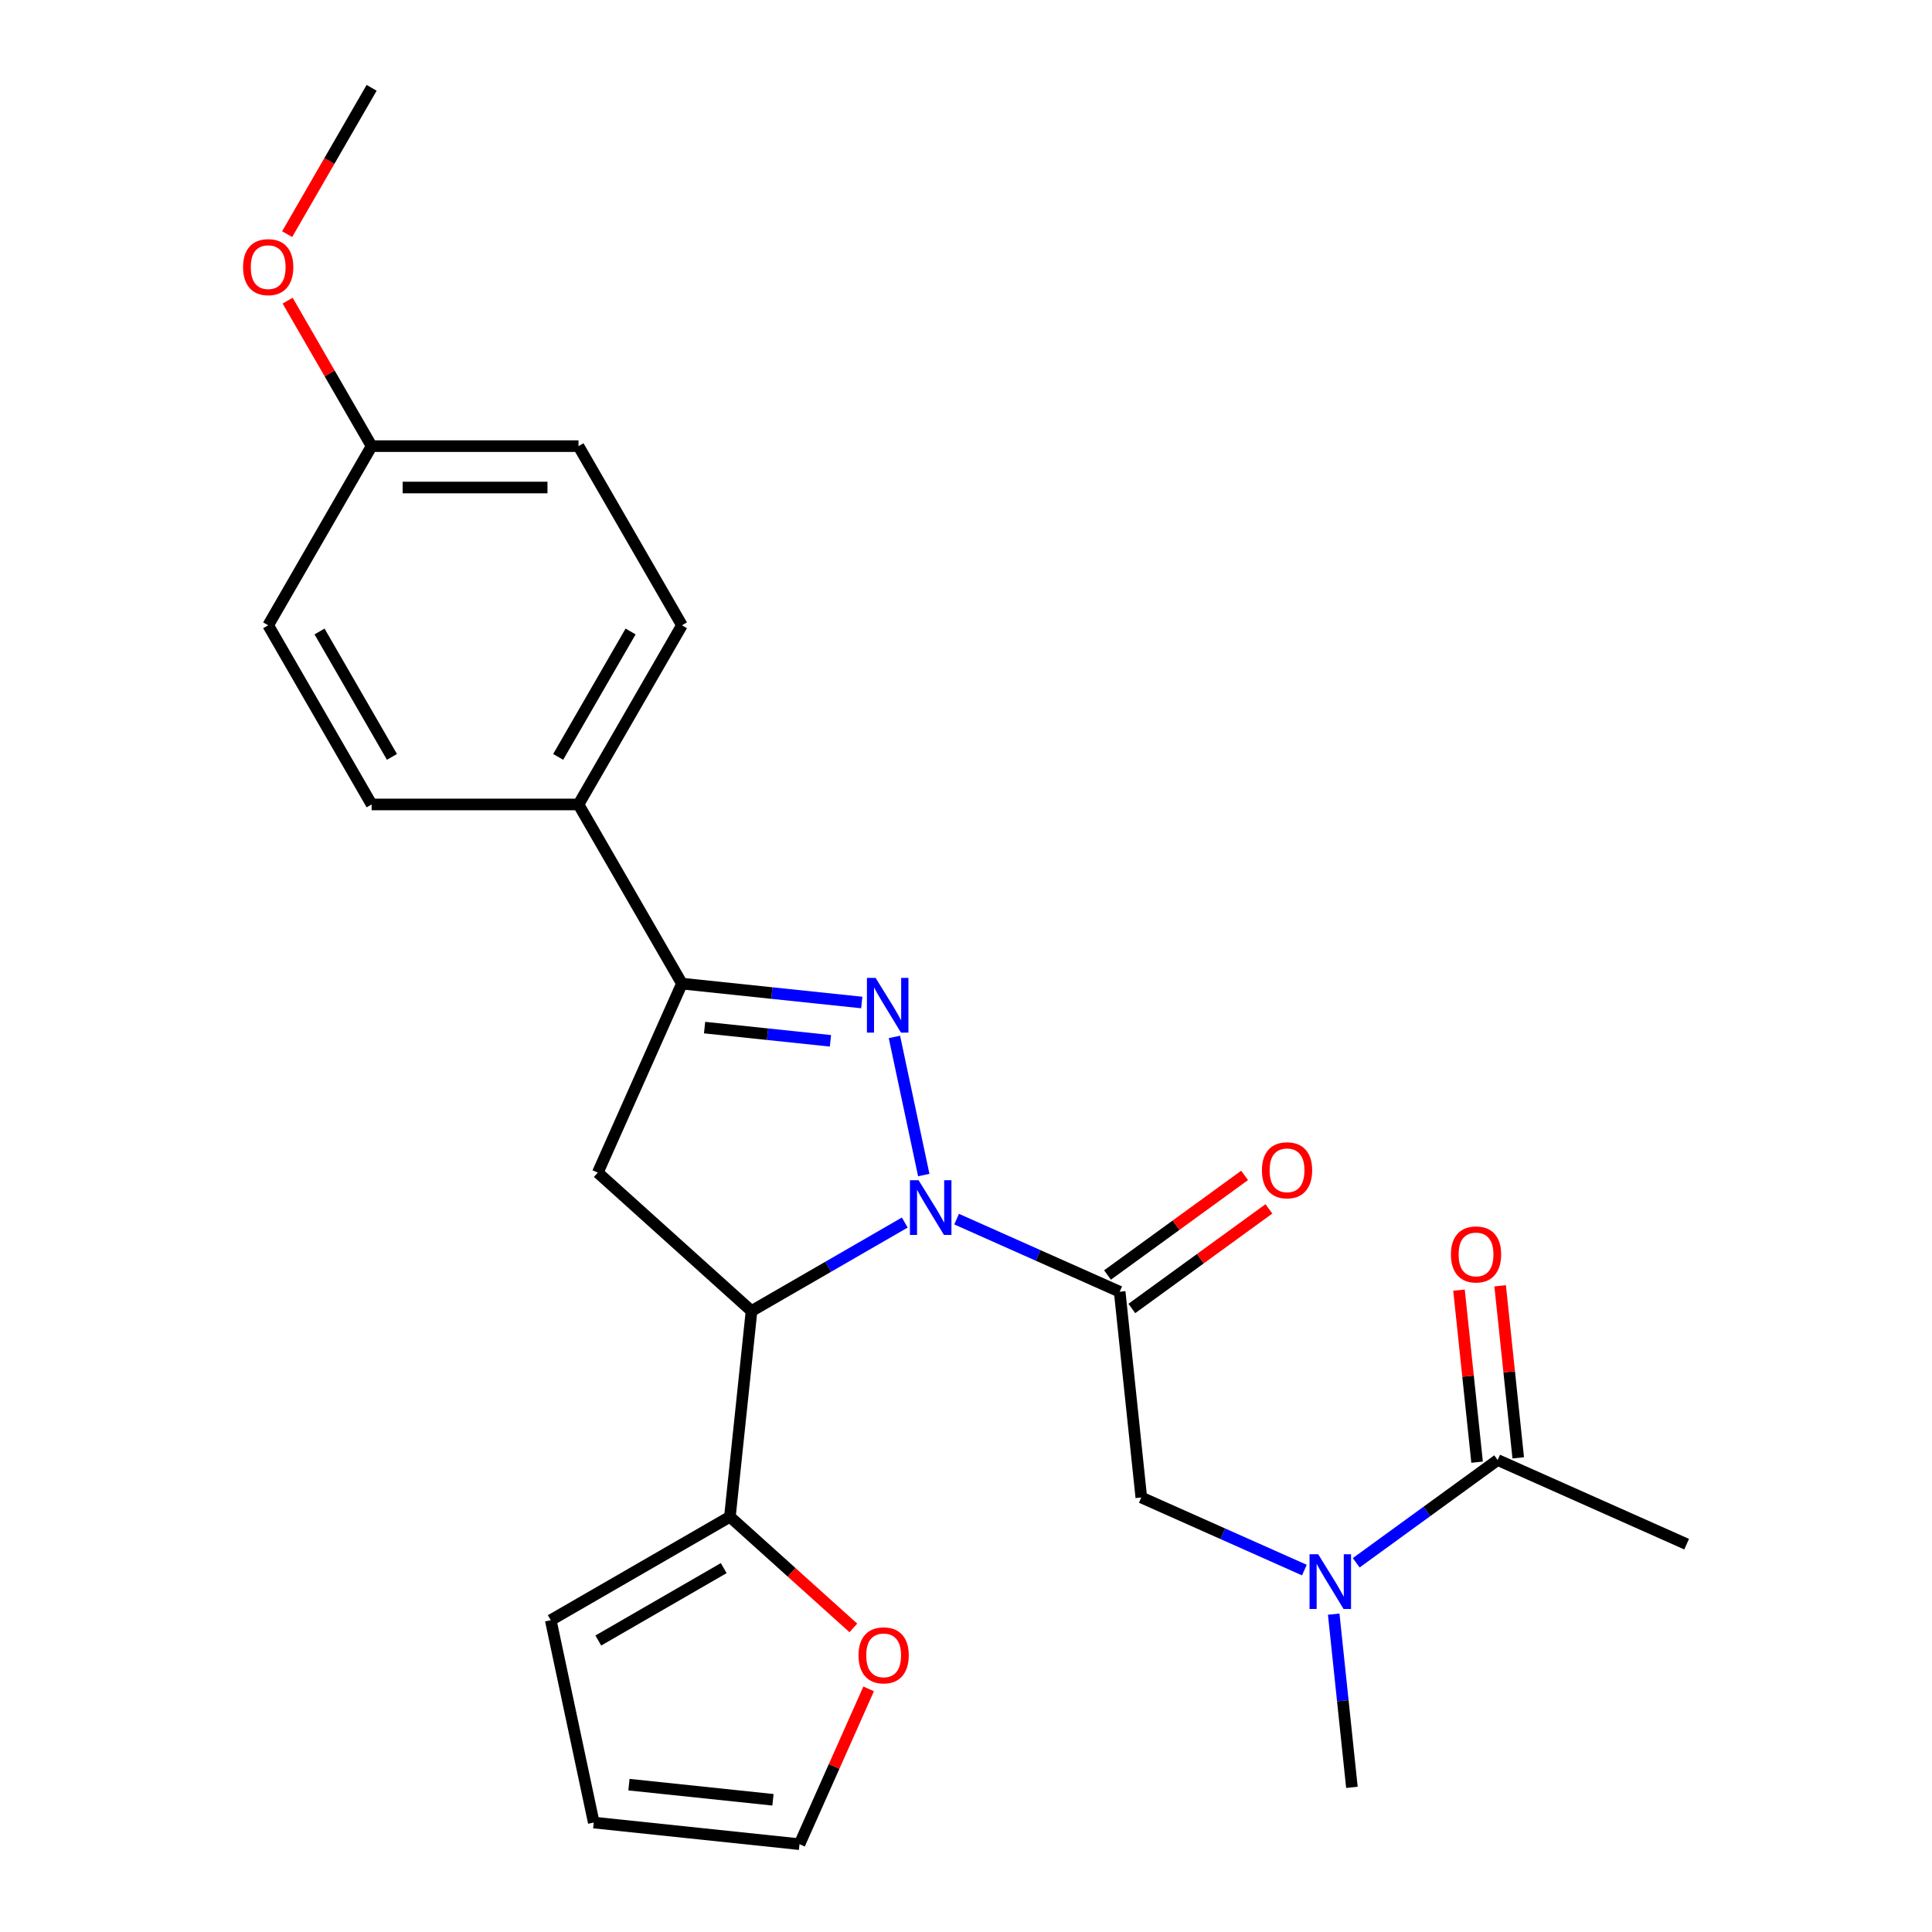<?xml version='1.0' encoding='iso-8859-1'?>
<svg version='1.1' baseProfile='full'
              xmlns='http://www.w3.org/2000/svg'
                      xmlns:rdkit='http://www.rdkit.org/xml'
                      xmlns:xlink='http://www.w3.org/1999/xlink'
                  xml:space='preserve'
width='1000px' height='1000px' viewBox='0 0 1000 1000'>
<!-- END OF HEADER -->
<rect style='opacity:1.0;fill:#FFFFFF;stroke:none' width='1000' height='1000' x='0' y='0'> </rect>
<path class='bond-0' d='M 478.144,608.209 L 462.948,536.714' style='fill:none;fill-rule:evenodd;stroke:#0000FF;stroke-width:6px;stroke-linecap:butt;stroke-linejoin:miter;stroke-opacity:1' />
<path class='bond-1' d='M 468.306,632.792 L 428.648,655.688' style='fill:none;fill-rule:evenodd;stroke:#0000FF;stroke-width:6px;stroke-linecap:butt;stroke-linejoin:miter;stroke-opacity:1' />
<path class='bond-1' d='M 428.648,655.688 L 388.991,678.585' style='fill:none;fill-rule:evenodd;stroke:#000000;stroke-width:6px;stroke-linecap:butt;stroke-linejoin:miter;stroke-opacity:1' />
<path class='bond-2' d='M 495.14,631.019 L 537.342,649.809' style='fill:none;fill-rule:evenodd;stroke:#0000FF;stroke-width:6px;stroke-linecap:butt;stroke-linejoin:miter;stroke-opacity:1' />
<path class='bond-2' d='M 537.342,649.809 L 579.543,668.598' style='fill:none;fill-rule:evenodd;stroke:#000000;stroke-width:6px;stroke-linecap:butt;stroke-linejoin:miter;stroke-opacity:1' />
<path class='bond-3' d='M 446.043,518.898 L 399.506,514.006' style='fill:none;fill-rule:evenodd;stroke:#0000FF;stroke-width:6px;stroke-linecap:butt;stroke-linejoin:miter;stroke-opacity:1' />
<path class='bond-3' d='M 399.506,514.006 L 352.969,509.115' style='fill:none;fill-rule:evenodd;stroke:#000000;stroke-width:6px;stroke-linecap:butt;stroke-linejoin:miter;stroke-opacity:1' />
<path class='bond-3' d='M 429.844,538.729 L 397.268,535.305' style='fill:none;fill-rule:evenodd;stroke:#0000FF;stroke-width:6px;stroke-linecap:butt;stroke-linejoin:miter;stroke-opacity:1' />
<path class='bond-3' d='M 397.268,535.305 L 364.692,531.881' style='fill:none;fill-rule:evenodd;stroke:#000000;stroke-width:6px;stroke-linecap:butt;stroke-linejoin:miter;stroke-opacity:1' />
<path class='bond-4' d='M 388.991,678.585 L 309.417,606.936' style='fill:none;fill-rule:evenodd;stroke:#000000;stroke-width:6px;stroke-linecap:butt;stroke-linejoin:miter;stroke-opacity:1' />
<path class='bond-5' d='M 388.991,678.585 L 377.798,785.076' style='fill:none;fill-rule:evenodd;stroke:#000000;stroke-width:6px;stroke-linecap:butt;stroke-linejoin:miter;stroke-opacity:1' />
<path class='bond-6' d='M 579.543,668.598 L 590.736,775.089' style='fill:none;fill-rule:evenodd;stroke:#000000;stroke-width:6px;stroke-linecap:butt;stroke-linejoin:miter;stroke-opacity:1' />
<path class='bond-11' d='M 585.837,677.261 L 621.313,651.487' style='fill:none;fill-rule:evenodd;stroke:#000000;stroke-width:6px;stroke-linecap:butt;stroke-linejoin:miter;stroke-opacity:1' />
<path class='bond-11' d='M 621.313,651.487 L 656.788,625.712' style='fill:none;fill-rule:evenodd;stroke:#FF0000;stroke-width:6px;stroke-linecap:butt;stroke-linejoin:miter;stroke-opacity:1' />
<path class='bond-11' d='M 573.25,659.935 L 608.725,634.161' style='fill:none;fill-rule:evenodd;stroke:#000000;stroke-width:6px;stroke-linecap:butt;stroke-linejoin:miter;stroke-opacity:1' />
<path class='bond-11' d='M 608.725,634.161 L 644.2,608.387' style='fill:none;fill-rule:evenodd;stroke:#FF0000;stroke-width:6px;stroke-linecap:butt;stroke-linejoin:miter;stroke-opacity:1' />
<path class='bond-9' d='M 352.969,509.115 L 299.43,416.383' style='fill:none;fill-rule:evenodd;stroke:#000000;stroke-width:6px;stroke-linecap:butt;stroke-linejoin:miter;stroke-opacity:1' />
<path class='bond-25' d='M 352.969,509.115 L 309.417,606.936' style='fill:none;fill-rule:evenodd;stroke:#000000;stroke-width:6px;stroke-linecap:butt;stroke-linejoin:miter;stroke-opacity:1' />
<path class='bond-10' d='M 377.798,785.076 L 409.747,813.843' style='fill:none;fill-rule:evenodd;stroke:#000000;stroke-width:6px;stroke-linecap:butt;stroke-linejoin:miter;stroke-opacity:1' />
<path class='bond-10' d='M 409.747,813.843 L 441.696,842.609' style='fill:none;fill-rule:evenodd;stroke:#FF0000;stroke-width:6px;stroke-linecap:butt;stroke-linejoin:miter;stroke-opacity:1' />
<path class='bond-12' d='M 377.798,785.076 L 285.066,838.615' style='fill:none;fill-rule:evenodd;stroke:#000000;stroke-width:6px;stroke-linecap:butt;stroke-linejoin:miter;stroke-opacity:1' />
<path class='bond-12' d='M 374.596,811.653 L 309.684,849.13' style='fill:none;fill-rule:evenodd;stroke:#000000;stroke-width:6px;stroke-linecap:butt;stroke-linejoin:miter;stroke-opacity:1' />
<path class='bond-7' d='M 590.736,775.089 L 632.938,793.879' style='fill:none;fill-rule:evenodd;stroke:#000000;stroke-width:6px;stroke-linecap:butt;stroke-linejoin:miter;stroke-opacity:1' />
<path class='bond-7' d='M 632.938,793.879 L 675.14,812.668' style='fill:none;fill-rule:evenodd;stroke:#0000FF;stroke-width:6px;stroke-linecap:butt;stroke-linejoin:miter;stroke-opacity:1' />
<path class='bond-8' d='M 701.974,808.894 L 738.579,782.299' style='fill:none;fill-rule:evenodd;stroke:#0000FF;stroke-width:6px;stroke-linecap:butt;stroke-linejoin:miter;stroke-opacity:1' />
<path class='bond-8' d='M 738.579,782.299 L 775.184,755.703' style='fill:none;fill-rule:evenodd;stroke:#000000;stroke-width:6px;stroke-linecap:butt;stroke-linejoin:miter;stroke-opacity:1' />
<path class='bond-23' d='M 690.326,835.479 L 695.038,880.306' style='fill:none;fill-rule:evenodd;stroke:#0000FF;stroke-width:6px;stroke-linecap:butt;stroke-linejoin:miter;stroke-opacity:1' />
<path class='bond-23' d='M 695.038,880.306 L 699.749,925.133' style='fill:none;fill-rule:evenodd;stroke:#000000;stroke-width:6px;stroke-linecap:butt;stroke-linejoin:miter;stroke-opacity:1' />
<path class='bond-13' d='M 785.834,754.584 L 781.154,710.057' style='fill:none;fill-rule:evenodd;stroke:#000000;stroke-width:6px;stroke-linecap:butt;stroke-linejoin:miter;stroke-opacity:1' />
<path class='bond-13' d='M 781.154,710.057 L 776.474,665.53' style='fill:none;fill-rule:evenodd;stroke:#FF0000;stroke-width:6px;stroke-linecap:butt;stroke-linejoin:miter;stroke-opacity:1' />
<path class='bond-13' d='M 764.535,756.822 L 759.855,712.295' style='fill:none;fill-rule:evenodd;stroke:#000000;stroke-width:6px;stroke-linecap:butt;stroke-linejoin:miter;stroke-opacity:1' />
<path class='bond-13' d='M 759.855,712.295 L 755.175,667.768' style='fill:none;fill-rule:evenodd;stroke:#FF0000;stroke-width:6px;stroke-linecap:butt;stroke-linejoin:miter;stroke-opacity:1' />
<path class='bond-22' d='M 775.184,755.703 L 873.005,799.256' style='fill:none;fill-rule:evenodd;stroke:#000000;stroke-width:6px;stroke-linecap:butt;stroke-linejoin:miter;stroke-opacity:1' />
<path class='bond-16' d='M 299.43,416.383 L 352.969,323.651' style='fill:none;fill-rule:evenodd;stroke:#000000;stroke-width:6px;stroke-linecap:butt;stroke-linejoin:miter;stroke-opacity:1' />
<path class='bond-16' d='M 288.914,391.765 L 326.392,326.853' style='fill:none;fill-rule:evenodd;stroke:#000000;stroke-width:6px;stroke-linecap:butt;stroke-linejoin:miter;stroke-opacity:1' />
<path class='bond-17' d='M 299.43,416.383 L 192.352,416.383' style='fill:none;fill-rule:evenodd;stroke:#000000;stroke-width:6px;stroke-linecap:butt;stroke-linejoin:miter;stroke-opacity:1' />
<path class='bond-14' d='M 449.609,874.162 L 431.715,914.354' style='fill:none;fill-rule:evenodd;stroke:#FF0000;stroke-width:6px;stroke-linecap:butt;stroke-linejoin:miter;stroke-opacity:1' />
<path class='bond-14' d='M 431.715,914.354 L 413.82,954.545' style='fill:none;fill-rule:evenodd;stroke:#000000;stroke-width:6px;stroke-linecap:butt;stroke-linejoin:miter;stroke-opacity:1' />
<path class='bond-15' d='M 285.066,838.615 L 307.329,943.353' style='fill:none;fill-rule:evenodd;stroke:#000000;stroke-width:6px;stroke-linecap:butt;stroke-linejoin:miter;stroke-opacity:1' />
<path class='bond-26' d='M 413.82,954.545 L 307.329,943.353' style='fill:none;fill-rule:evenodd;stroke:#000000;stroke-width:6px;stroke-linecap:butt;stroke-linejoin:miter;stroke-opacity:1' />
<path class='bond-26' d='M 400.085,931.568 L 325.541,923.733' style='fill:none;fill-rule:evenodd;stroke:#000000;stroke-width:6px;stroke-linecap:butt;stroke-linejoin:miter;stroke-opacity:1' />
<path class='bond-19' d='M 352.969,323.651 L 299.43,230.919' style='fill:none;fill-rule:evenodd;stroke:#000000;stroke-width:6px;stroke-linecap:butt;stroke-linejoin:miter;stroke-opacity:1' />
<path class='bond-20' d='M 192.352,416.383 L 138.813,323.651' style='fill:none;fill-rule:evenodd;stroke:#000000;stroke-width:6px;stroke-linecap:butt;stroke-linejoin:miter;stroke-opacity:1' />
<path class='bond-20' d='M 202.868,391.765 L 165.391,326.853' style='fill:none;fill-rule:evenodd;stroke:#000000;stroke-width:6px;stroke-linecap:butt;stroke-linejoin:miter;stroke-opacity:1' />
<path class='bond-18' d='M 192.352,230.919 L 138.813,323.651' style='fill:none;fill-rule:evenodd;stroke:#000000;stroke-width:6px;stroke-linecap:butt;stroke-linejoin:miter;stroke-opacity:1' />
<path class='bond-21' d='M 192.352,230.919 L 170.616,193.271' style='fill:none;fill-rule:evenodd;stroke:#000000;stroke-width:6px;stroke-linecap:butt;stroke-linejoin:miter;stroke-opacity:1' />
<path class='bond-21' d='M 170.616,193.271 L 148.881,155.624' style='fill:none;fill-rule:evenodd;stroke:#FF0000;stroke-width:6px;stroke-linecap:butt;stroke-linejoin:miter;stroke-opacity:1' />
<path class='bond-27' d='M 192.352,230.919 L 299.43,230.919' style='fill:none;fill-rule:evenodd;stroke:#000000;stroke-width:6px;stroke-linecap:butt;stroke-linejoin:miter;stroke-opacity:1' />
<path class='bond-27' d='M 208.414,252.334 L 283.368,252.334' style='fill:none;fill-rule:evenodd;stroke:#000000;stroke-width:6px;stroke-linecap:butt;stroke-linejoin:miter;stroke-opacity:1' />
<path class='bond-24' d='M 148.627,121.19 L 170.489,83.322' style='fill:none;fill-rule:evenodd;stroke:#FF0000;stroke-width:6px;stroke-linecap:butt;stroke-linejoin:miter;stroke-opacity:1' />
<path class='bond-24' d='M 170.489,83.322 L 192.352,45.455' style='fill:none;fill-rule:evenodd;stroke:#000000;stroke-width:6px;stroke-linecap:butt;stroke-linejoin:miter;stroke-opacity:1' />
<path  class='atom-0' d='M 475.463 610.886
L 484.743 625.886
Q 485.663 627.366, 487.143 630.046
Q 488.623 632.726, 488.703 632.886
L 488.703 610.886
L 492.463 610.886
L 492.463 639.206
L 488.583 639.206
L 478.623 622.806
Q 477.463 620.886, 476.223 618.686
Q 475.023 616.486, 474.663 615.806
L 474.663 639.206
L 470.983 639.206
L 470.983 610.886
L 475.463 610.886
' fill='#0000FF'/>
<path  class='atom-1' d='M 453.2 506.148
L 462.48 521.148
Q 463.4 522.628, 464.88 525.308
Q 466.36 527.988, 466.44 528.148
L 466.44 506.148
L 470.2 506.148
L 470.2 534.468
L 466.32 534.468
L 456.36 518.068
Q 455.2 516.148, 453.96 513.948
Q 452.76 511.748, 452.4 511.068
L 452.4 534.468
L 448.72 534.468
L 448.72 506.148
L 453.2 506.148
' fill='#0000FF'/>
<path  class='atom-8' d='M 682.297 804.482
L 691.577 819.482
Q 692.497 820.962, 693.977 823.642
Q 695.457 826.322, 695.537 826.482
L 695.537 804.482
L 699.297 804.482
L 699.297 832.802
L 695.417 832.802
L 685.457 816.402
Q 684.297 814.482, 683.057 812.282
Q 681.857 810.082, 681.497 809.402
L 681.497 832.802
L 677.817 832.802
L 677.817 804.482
L 682.297 804.482
' fill='#0000FF'/>
<path  class='atom-11' d='M 444.373 856.805
Q 444.373 850.005, 447.733 846.205
Q 451.093 842.405, 457.373 842.405
Q 463.653 842.405, 467.013 846.205
Q 470.373 850.005, 470.373 856.805
Q 470.373 863.685, 466.973 867.605
Q 463.573 871.485, 457.373 871.485
Q 451.133 871.485, 447.733 867.605
Q 444.373 863.725, 444.373 856.805
M 457.373 868.285
Q 461.693 868.285, 464.013 865.405
Q 466.373 862.485, 466.373 856.805
Q 466.373 851.245, 464.013 848.445
Q 461.693 845.605, 457.373 845.605
Q 453.053 845.605, 450.693 848.405
Q 448.373 851.205, 448.373 856.805
Q 448.373 862.525, 450.693 865.405
Q 453.053 868.285, 457.373 868.285
' fill='#FF0000'/>
<path  class='atom-12' d='M 653.171 605.739
Q 653.171 598.939, 656.531 595.139
Q 659.891 591.339, 666.171 591.339
Q 672.451 591.339, 675.811 595.139
Q 679.171 598.939, 679.171 605.739
Q 679.171 612.619, 675.771 616.539
Q 672.371 620.419, 666.171 620.419
Q 659.931 620.419, 656.531 616.539
Q 653.171 612.659, 653.171 605.739
M 666.171 617.219
Q 670.491 617.219, 672.811 614.339
Q 675.171 611.419, 675.171 605.739
Q 675.171 600.179, 672.811 597.379
Q 670.491 594.539, 666.171 594.539
Q 661.851 594.539, 659.491 597.339
Q 657.171 600.139, 657.171 605.739
Q 657.171 611.459, 659.491 614.339
Q 661.851 617.219, 666.171 617.219
' fill='#FF0000'/>
<path  class='atom-14' d='M 750.992 649.292
Q 750.992 642.492, 754.352 638.692
Q 757.712 634.892, 763.992 634.892
Q 770.272 634.892, 773.632 638.692
Q 776.992 642.492, 776.992 649.292
Q 776.992 656.172, 773.592 660.092
Q 770.192 663.972, 763.992 663.972
Q 757.752 663.972, 754.352 660.092
Q 750.992 656.212, 750.992 649.292
M 763.992 660.772
Q 768.312 660.772, 770.632 657.892
Q 772.992 654.972, 772.992 649.292
Q 772.992 643.732, 770.632 640.932
Q 768.312 638.092, 763.992 638.092
Q 759.672 638.092, 757.312 640.892
Q 754.992 643.692, 754.992 649.292
Q 754.992 655.012, 757.312 657.892
Q 759.672 660.772, 763.992 660.772
' fill='#FF0000'/>
<path  class='atom-22' d='M 125.813 138.267
Q 125.813 131.467, 129.173 127.667
Q 132.533 123.867, 138.813 123.867
Q 145.093 123.867, 148.453 127.667
Q 151.813 131.467, 151.813 138.267
Q 151.813 145.147, 148.413 149.067
Q 145.013 152.947, 138.813 152.947
Q 132.573 152.947, 129.173 149.067
Q 125.813 145.187, 125.813 138.267
M 138.813 149.747
Q 143.133 149.747, 145.453 146.867
Q 147.813 143.947, 147.813 138.267
Q 147.813 132.707, 145.453 129.907
Q 143.133 127.067, 138.813 127.067
Q 134.493 127.067, 132.133 129.867
Q 129.813 132.667, 129.813 138.267
Q 129.813 143.987, 132.133 146.867
Q 134.493 149.747, 138.813 149.747
' fill='#FF0000'/>
</svg>
